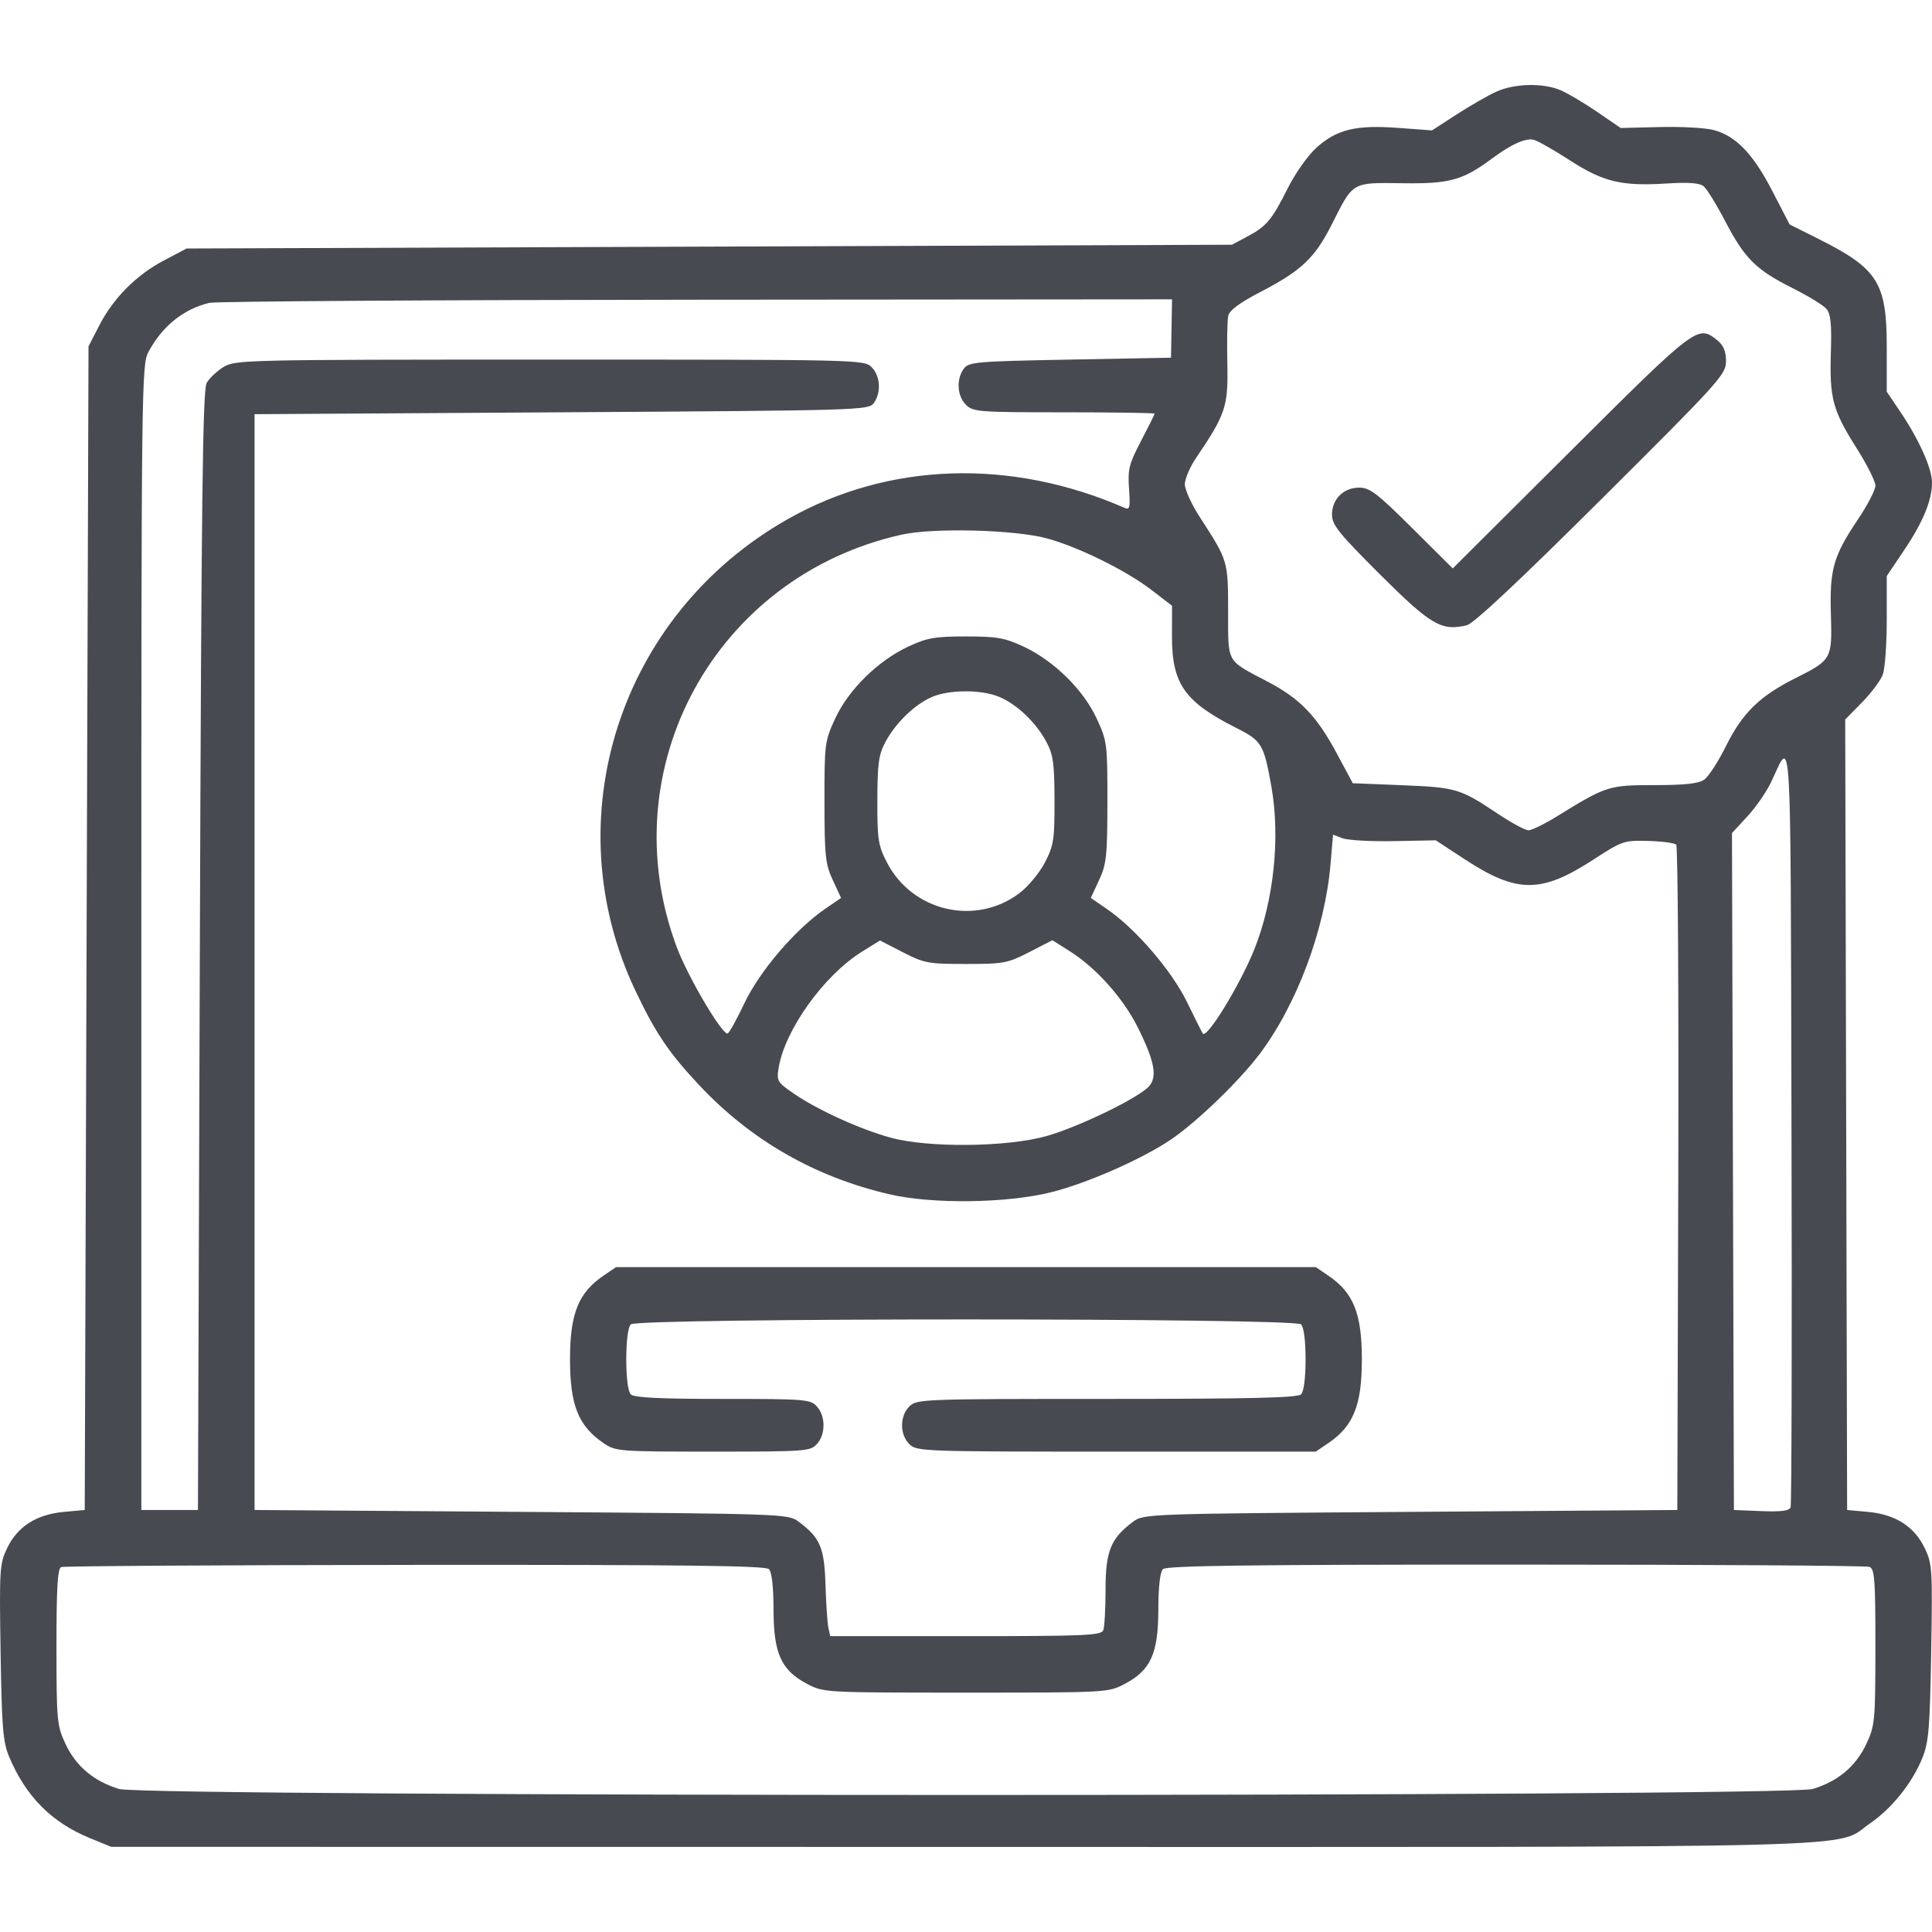 <?xml version="1.0" encoding="UTF-8"?> <svg xmlns="http://www.w3.org/2000/svg" width="500" height="500" viewBox="0 0 500 500" fill="none"><path fill-rule="evenodd" clip-rule="evenodd" d="M387.204 23.742C385.056 24.721 380.441 27.373 376.949 29.635L370.601 33.748L361.794 33.095C350.893 32.286 345.94 33.491 340.675 38.238C338.499 40.2 335.202 44.859 333.297 48.663C329.149 56.946 327.814 58.536 322.744 61.248L318.838 63.337L183.569 63.824L48.3 64.311L42.44 67.396C35.275 71.166 29.309 77.172 25.657 84.29L22.907 89.65L22.419 240.217L21.93 390.785L16.558 391.273C9.491 391.916 4.581 395.023 1.899 400.55C-0.104 404.677 -0.186 405.952 0.152 427.558C0.458 447.061 0.766 450.846 2.352 454.618C6.679 464.909 13.335 471.628 23.221 475.685L28.767 477.961L249.072 477.984C492.35 478.009 474.321 478.482 484.048 471.824C489.651 467.988 494.931 461.361 497.534 454.897C499.151 450.88 499.464 447.088 499.789 427.558C500.15 405.929 500.07 404.682 498.066 400.55C495.384 395.023 490.473 391.916 483.406 391.273L478.035 390.785L477.786 288.496L477.537 186.206L481.881 181.783C484.271 179.35 486.69 176.124 487.257 174.616C487.825 173.107 488.29 166.743 488.29 160.474V149.077L492.753 142.437C497.697 135.083 500.015 129.461 500 124.854C499.989 121.221 496.622 113.715 491.795 106.564L488.29 101.371V89.868C488.29 73.17 486.016 69.555 470.681 61.861L463.148 58.081L458.639 49.37C453.669 39.768 449.269 35.2 443.497 33.649C441.407 33.088 435.138 32.74 429.565 32.877L419.434 33.126L413.279 28.913C409.893 26.596 405.622 24.074 403.787 23.309C399.226 21.408 391.907 21.599 387.204 23.742ZM406.294 41.499C414.915 47.077 419.647 48.215 431.206 47.496C437.092 47.129 439.843 47.338 440.923 48.233C441.752 48.92 444.245 52.96 446.461 57.21C451.514 66.904 454.422 69.803 463.812 74.514C467.934 76.582 471.941 79.039 472.718 79.973C473.786 81.262 474.056 83.985 473.829 91.201C473.456 103.059 474.3 106.208 480.45 115.923C483.15 120.189 485.36 124.579 485.36 125.679C485.36 126.778 483.351 130.666 480.896 134.317C474.471 143.874 473.485 147.309 473.834 158.936C474.182 170.575 474.07 170.777 464.638 175.516C455.372 180.173 450.924 184.522 446.696 193.059C444.714 197.063 442.175 200.98 441.056 201.763C439.569 202.802 436.1 203.185 428.173 203.185C416.329 203.185 415.725 203.379 402.889 211.299C399.697 213.268 396.396 214.879 395.553 214.879C394.71 214.879 391.052 212.893 387.426 210.464C377.921 204.103 376.804 203.773 362.791 203.209L350.098 202.697L345.921 194.918C340.749 185.289 336.469 180.836 328.196 176.479C317.175 170.675 317.864 171.891 317.838 158.189C317.815 145.065 317.84 145.15 310.496 133.811C308.369 130.528 306.631 126.704 306.633 125.313C306.636 123.923 307.978 120.811 309.616 118.399C317.201 107.231 317.88 105.165 317.635 94.035C317.51 88.407 317.616 82.867 317.869 81.724C318.183 80.305 320.83 78.346 326.207 75.555C336.869 70.02 340.29 66.767 344.742 57.931C350.284 46.932 349.734 47.247 363.093 47.422C375.253 47.579 378.559 46.656 386.228 40.959C391.149 37.304 394.922 35.63 396.971 36.194C398.045 36.489 402.241 38.877 406.294 41.499ZM303.189 85.021L303.055 92.573L276.927 93.061C252.499 93.516 250.709 93.671 249.414 95.439C247.438 98.138 247.703 102.481 249.982 104.755C251.827 106.596 253.238 106.704 275.376 106.704C288.268 106.704 298.816 106.861 298.816 107.053C298.816 107.245 297.235 110.424 295.302 114.119C292.186 120.074 291.834 121.475 292.193 126.475C292.54 131.317 292.381 132.019 291.067 131.446C261.476 118.523 229.798 119.607 203.719 134.437C160.323 159.113 143.331 211.918 164.462 256.429C169.644 267.342 173.108 272.472 180.933 280.819C194.33 295.11 210.874 304.597 230.24 309.094C241.263 311.653 260.384 311.419 271.899 308.585C281.276 306.276 295.826 299.862 303.257 294.761C309.874 290.219 320.61 279.859 325.843 272.97C335.584 260.145 342.918 240.541 344.357 223.482L344.988 216.004L347.473 216.947C348.84 217.466 354.823 217.796 360.768 217.682L371.578 217.475L379.109 222.406C392.606 231.241 398.868 231.246 412.429 222.428C419.82 217.624 420.289 217.464 426.548 217.636C430.108 217.734 433.373 218.164 433.802 218.593C434.232 219.022 434.471 257.941 434.334 305.078L434.085 390.785L365.056 391.272C296.93 391.753 295.991 391.786 293.271 393.798C287.484 398.079 286.119 401.419 286.119 411.315C286.119 416.284 285.853 421.043 285.526 421.891C285.001 423.257 280.945 423.433 249.896 423.433H214.859L214.386 421.24C214.125 420.033 213.787 415.022 213.635 410.103C213.336 400.461 212.266 397.967 206.634 393.769C203.984 391.795 202.716 391.751 134.908 391.272L65.88 390.785V248.988V107.192L145.314 106.704C222.52 106.231 224.785 106.164 226.133 104.325C228.11 101.627 227.845 97.284 225.566 95.01C223.644 93.092 222.312 93.061 142.305 93.064C63.518 93.067 60.9 93.127 57.885 94.961C56.173 96.003 54.195 97.865 53.49 99.099C52.452 100.915 52.113 129.023 51.718 246.065L51.23 390.785H43.905H36.58V242.654C36.58 99.99 36.648 94.397 38.401 91.112C41.967 84.432 47.437 80.012 54.16 78.379C55.772 77.987 112.493 77.623 180.207 77.567L303.324 77.468L303.189 85.021ZM406.528 116.675L375.969 147.111L365.456 136.653C356.432 127.678 354.495 126.195 351.785 126.195C347.71 126.195 344.719 129.153 344.719 133.183C344.719 135.841 346.456 138.004 357.172 148.69C370.293 161.774 373.089 163.407 379.628 161.811C381.401 161.378 393.315 150.209 414.502 129.117C445.149 98.608 446.684 96.909 446.684 93.484C446.684 90.9 446.047 89.372 444.426 88.062C439.405 84.005 439.086 84.247 406.528 116.675ZM270.981 139.341C279.112 141.569 291.428 147.637 297.895 152.604L303.323 156.772L303.308 164.629C303.283 176.981 306.549 181.64 319.973 188.401C326.562 191.719 327.084 192.593 329.041 203.608C331.376 216.739 329.651 233.132 324.615 245.696C320.953 254.828 312.351 268.894 311.288 267.49C311.092 267.23 309.261 263.582 307.222 259.385C303.243 251.197 293.931 240.371 286.438 235.229L282.297 232.386L284.437 227.774C286.356 223.641 286.579 221.546 286.593 207.57C286.607 192.437 286.524 191.798 283.801 185.914C280.358 178.477 272.731 170.985 264.879 167.327C260.022 165.064 258.005 164.71 249.982 164.71C241.96 164.71 239.943 165.064 235.085 167.327C227.234 170.985 219.607 178.477 216.164 185.914C213.44 191.798 213.357 192.437 213.372 207.57C213.386 221.546 213.608 223.641 215.527 227.774L217.667 232.386L213.526 235.229C205.831 240.512 196.596 251.315 192.632 259.669C190.602 263.95 188.645 267.464 188.283 267.478C186.7 267.542 177.981 252.708 175.145 245.124C157.874 198.949 185.064 149.1 233.379 138.361C241.594 136.534 262.749 137.086 270.981 139.341ZM258.559 180.332C263.16 182.246 268.113 186.962 270.793 191.977C272.566 195.296 272.88 197.546 272.905 207.109C272.931 217.275 272.697 218.802 270.439 223.179C269.066 225.841 266.119 229.407 263.888 231.104C252.559 239.727 236.102 235.932 229.526 223.179C227.268 218.802 227.034 217.275 227.06 207.109C227.084 197.546 227.399 195.296 229.172 191.977C231.788 187.081 236.752 182.288 241.192 180.372C245.653 178.448 253.985 178.428 258.559 180.332ZM463.406 390.097C463.058 391.007 460.95 391.278 455.829 391.072L448.735 390.785L448.485 303.191L448.235 215.595L452.217 211.285C454.408 208.915 457.174 204.916 458.364 202.4C463.758 190.998 463.362 184.367 463.637 290.894C463.774 344.762 463.671 389.403 463.406 390.097ZM249.982 249.476C259.77 249.476 260.778 249.287 266.385 246.402L272.358 243.327L276.885 246.192C283.683 250.494 290.636 258.272 294.407 265.795C298.797 274.55 299.589 278.681 297.351 281.148C294.621 284.158 279.32 291.59 270.914 293.987C260.734 296.892 240.24 297.109 230.449 294.416C222.611 292.26 211.588 287.247 205.51 283.074C201.177 280.1 200.963 279.743 201.504 276.399C203.098 266.551 213.243 252.399 223.094 246.281L227.74 243.395L233.647 246.436C239.177 249.282 240.22 249.476 249.982 249.476ZM156.212 330.12C149.678 334.557 147.517 339.947 147.517 351.803C147.517 363.66 149.678 369.05 156.212 373.487C159.353 375.62 160.119 375.68 184.539 375.68C208.45 375.68 209.72 375.587 211.416 373.718C213.696 371.203 213.696 366.513 211.416 363.998C209.73 362.139 208.444 362.036 187.031 362.036C170.752 362.036 164.098 361.709 163.254 360.867C162.535 360.149 162.082 356.644 162.082 351.803C162.082 346.963 162.535 343.457 163.254 342.74C164.953 341.045 335.012 341.045 336.711 342.74C337.429 343.457 337.883 346.963 337.883 351.803C337.883 356.644 337.429 360.149 336.711 360.867C335.83 361.746 323.319 362.036 286.412 362.036C238.588 362.036 237.234 362.088 235.332 363.985C232.821 366.491 232.821 371.225 235.332 373.731C237.237 375.631 238.588 375.68 288.905 375.68H340.524L343.752 373.487C350.286 369.05 352.448 363.66 352.448 351.803C352.448 339.947 350.286 334.557 343.752 330.12L340.524 327.927H249.982H159.441L156.212 330.12ZM199 406.086C199.745 406.829 200.178 410.643 200.188 416.562C200.208 427.938 202.156 432.249 208.871 435.785C213.156 438.04 213.347 438.051 249.982 438.051C286.618 438.051 286.809 438.04 291.093 435.785C297.809 432.249 299.756 427.938 299.777 416.562C299.787 410.643 300.219 406.829 300.965 406.086C301.859 405.193 323.453 404.916 392.203 404.916C441.74 404.916 482.965 405.182 483.815 405.508C485.155 406.021 485.359 408.766 485.35 426.217C485.341 445.356 485.228 446.577 483.014 451.321C480.315 457.103 475.643 461.029 469.133 462.984C462.242 465.054 37.723 465.054 30.831 462.984C24.322 461.029 19.65 457.103 16.951 451.321C14.737 446.576 14.624 445.357 14.615 426.193C14.607 410.986 14.904 405.933 15.826 405.561C16.498 405.291 57.723 405.035 107.438 404.993C176.526 404.935 198.105 405.192 199 406.086Z" fill="#474A51"></path></svg> 